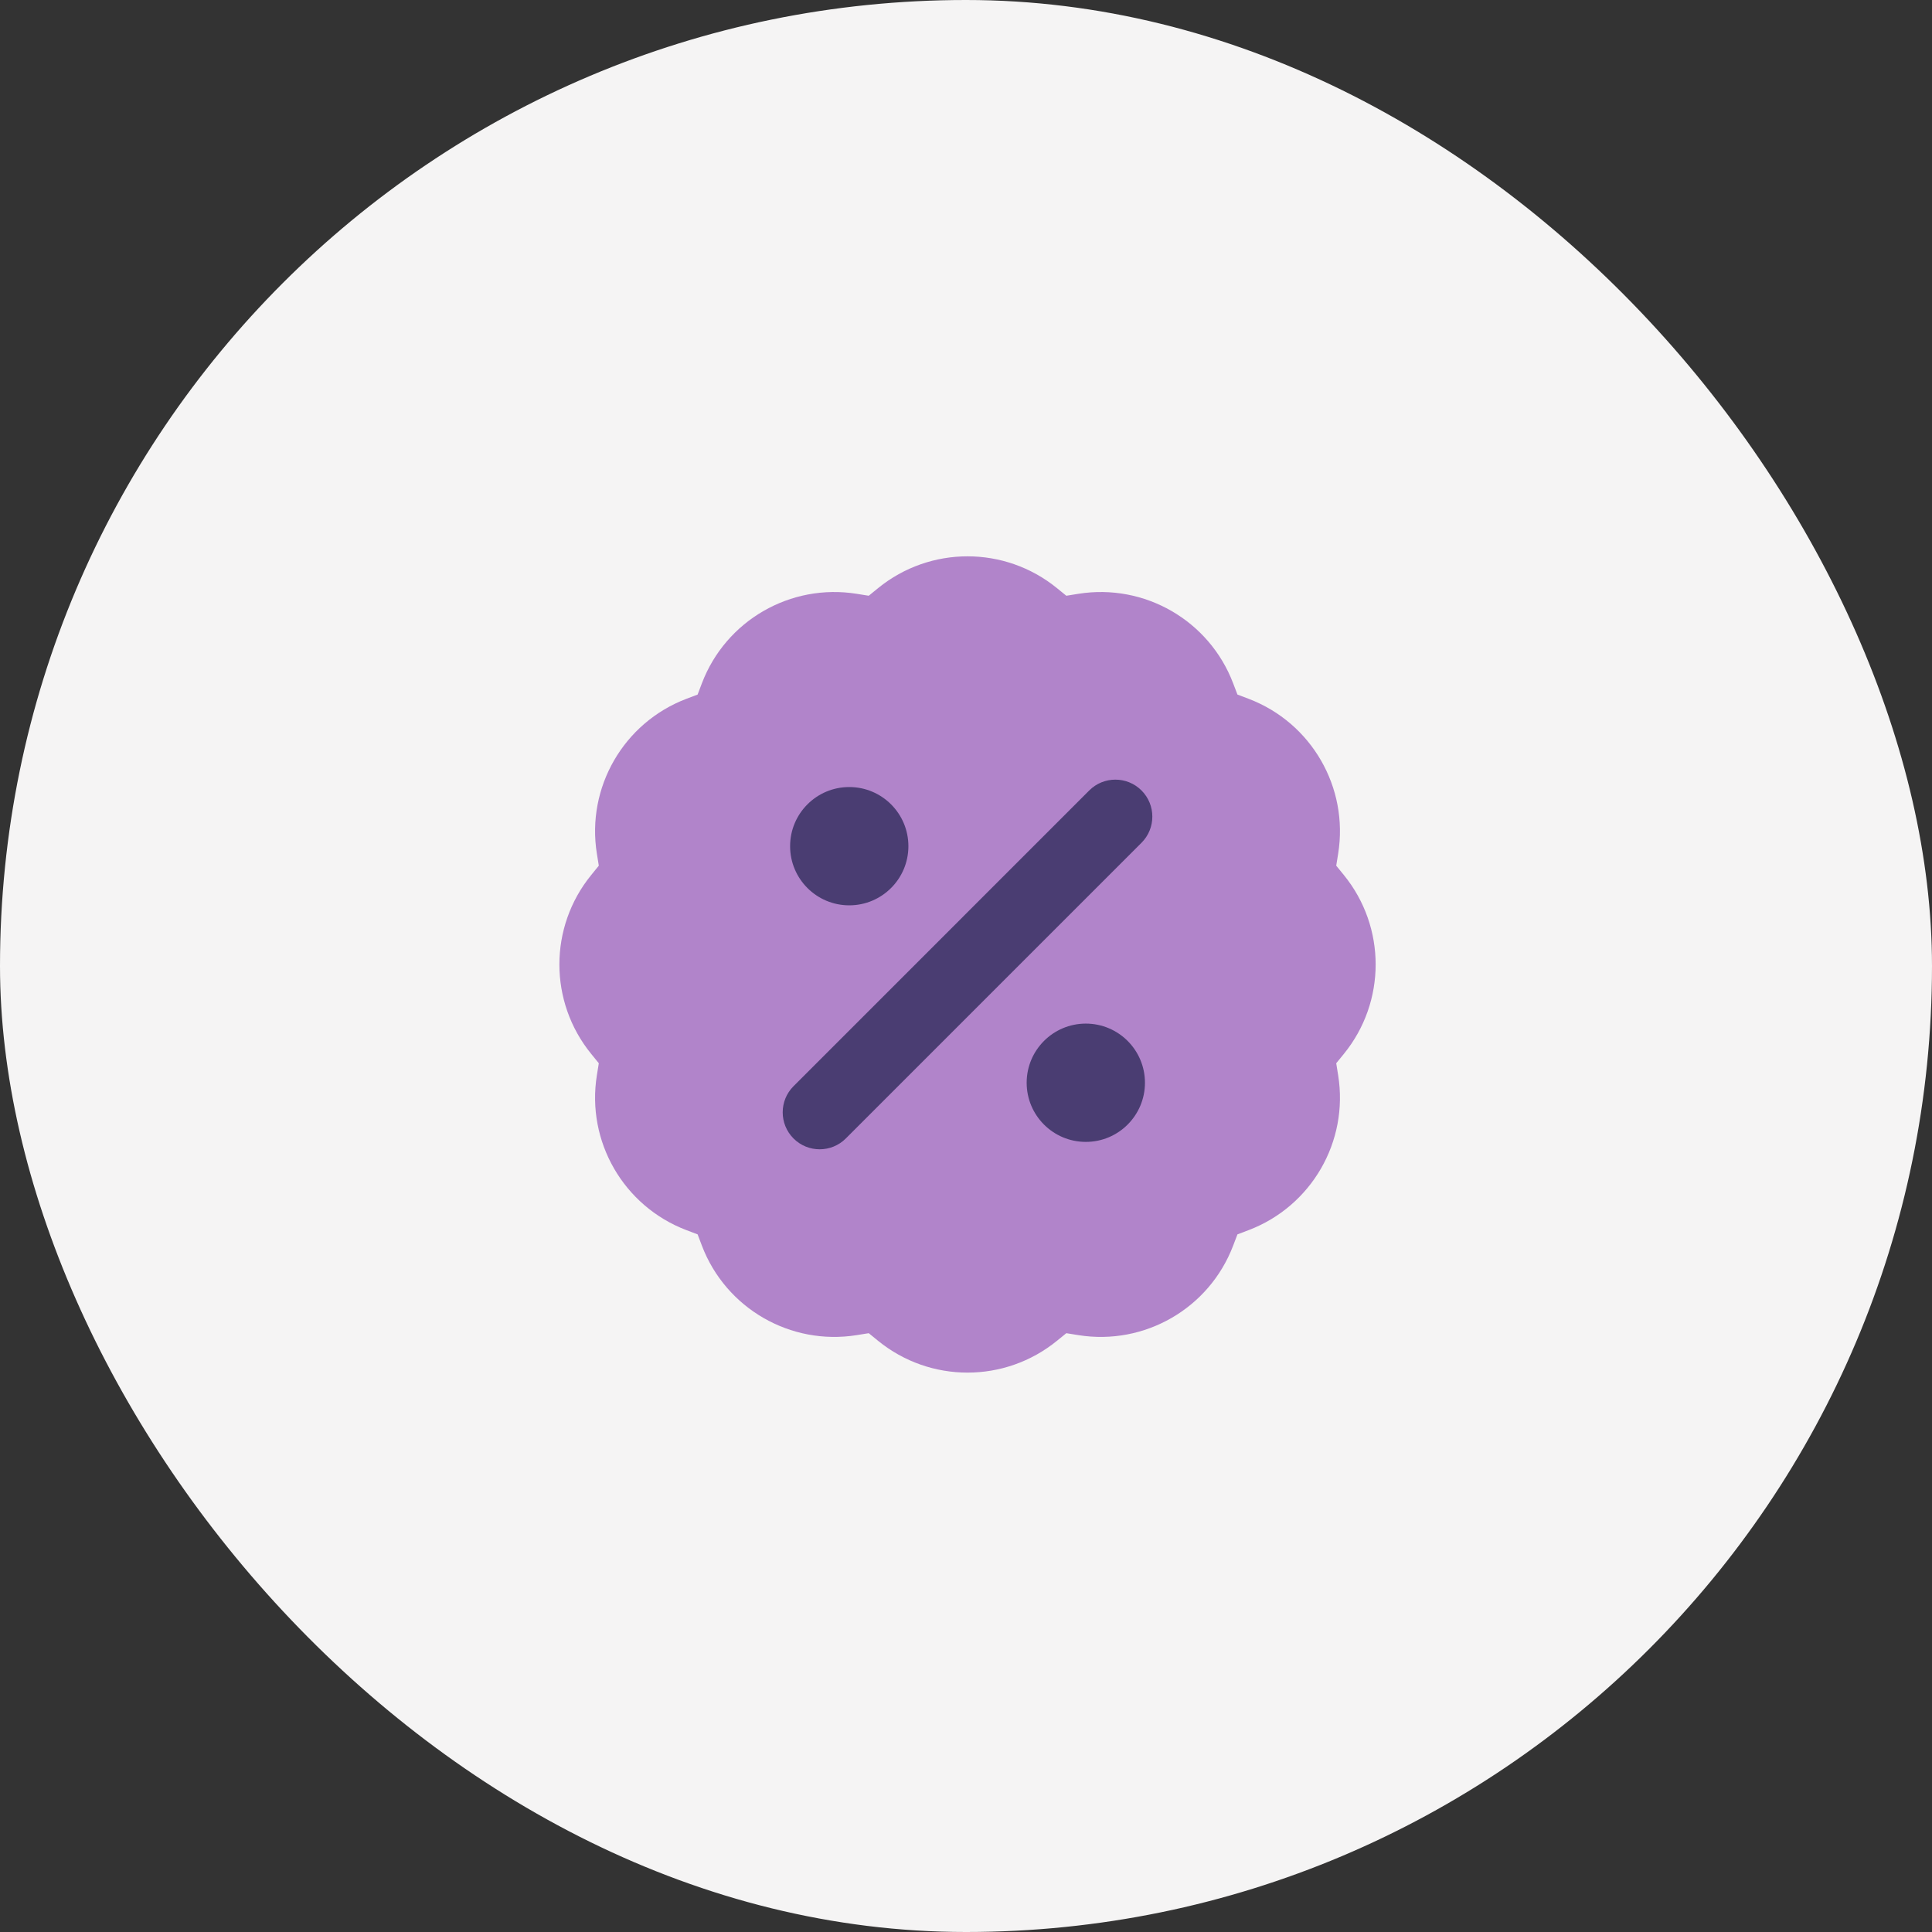 <svg width="70" height="70" viewBox="0 0 70 70" fill="none" xmlns="http://www.w3.org/2000/svg">
<rect x="0" y="0" width="70" height="70" fill="#333333" stroke="none"/>
<rect width="70" height="70" rx="35" fill="#F5F4F4"/>
<g clip-path="url(#clip0_645_147)">
<path fill-rule="evenodd" clip-rule="evenodd" d="M38.294 21.308C36.407 19.773 33.703 19.773 31.816 21.308L31.476 21.585L31.042 21.515C28.641 21.13 26.298 22.482 25.432 24.754L25.276 25.165L24.865 25.321C22.593 26.188 21.24 28.53 21.626 30.931L21.696 31.365L21.419 31.706C19.884 33.592 19.884 36.297 21.419 38.183L21.696 38.524L21.626 38.958C21.24 41.359 22.593 43.701 24.865 44.568L25.276 44.724L25.432 45.135C26.298 47.407 28.641 48.759 31.042 48.374L31.476 48.304L31.816 48.581C33.703 50.116 36.407 50.116 38.294 48.581L38.635 48.304L39.069 48.374C41.47 48.759 43.812 47.407 44.678 45.135L44.835 44.724L45.245 44.568C47.518 43.701 48.87 41.359 48.484 38.958L48.414 38.524L48.692 38.183C50.226 36.297 50.226 33.592 48.692 31.706L48.414 31.365L48.484 30.931C48.87 28.53 47.518 26.188 45.245 25.321L44.835 25.165L44.678 24.754C43.812 22.482 41.47 21.13 39.069 21.515L38.635 21.585L38.294 21.308Z" fill="#B184CA"/>
<path fill-rule="evenodd" clip-rule="evenodd" d="M30.77 28.516C29.586 28.516 28.627 29.475 28.627 30.659C28.627 31.842 29.586 32.802 30.77 32.802C31.953 32.802 32.913 31.842 32.913 30.659C32.913 29.475 31.953 28.516 30.77 28.516Z" fill="#4A3D72"/>
<path fill-rule="evenodd" clip-rule="evenodd" d="M39.341 37.087C38.158 37.087 37.198 38.047 37.198 39.23C37.198 40.414 38.158 41.373 39.341 41.373C40.525 41.373 41.484 40.414 41.484 39.23C41.484 38.047 40.525 37.087 39.341 37.087Z" fill="#4A3D72"/>
<path fill-rule="evenodd" clip-rule="evenodd" d="M41.359 28.64C41.882 29.163 41.882 30.012 41.359 30.535L30.645 41.249C30.122 41.772 29.274 41.772 28.751 41.249C28.228 40.726 28.228 39.878 28.751 39.355L39.465 28.64C39.988 28.117 40.836 28.117 41.359 28.64Z" fill="#4A3D72"/>
</g>
<defs>
<clipPath id="clip0_645_147">
<rect width="30" height="30" fill="white" transform="translate(20 20)"/>
</clipPath>
</defs>
</svg>
